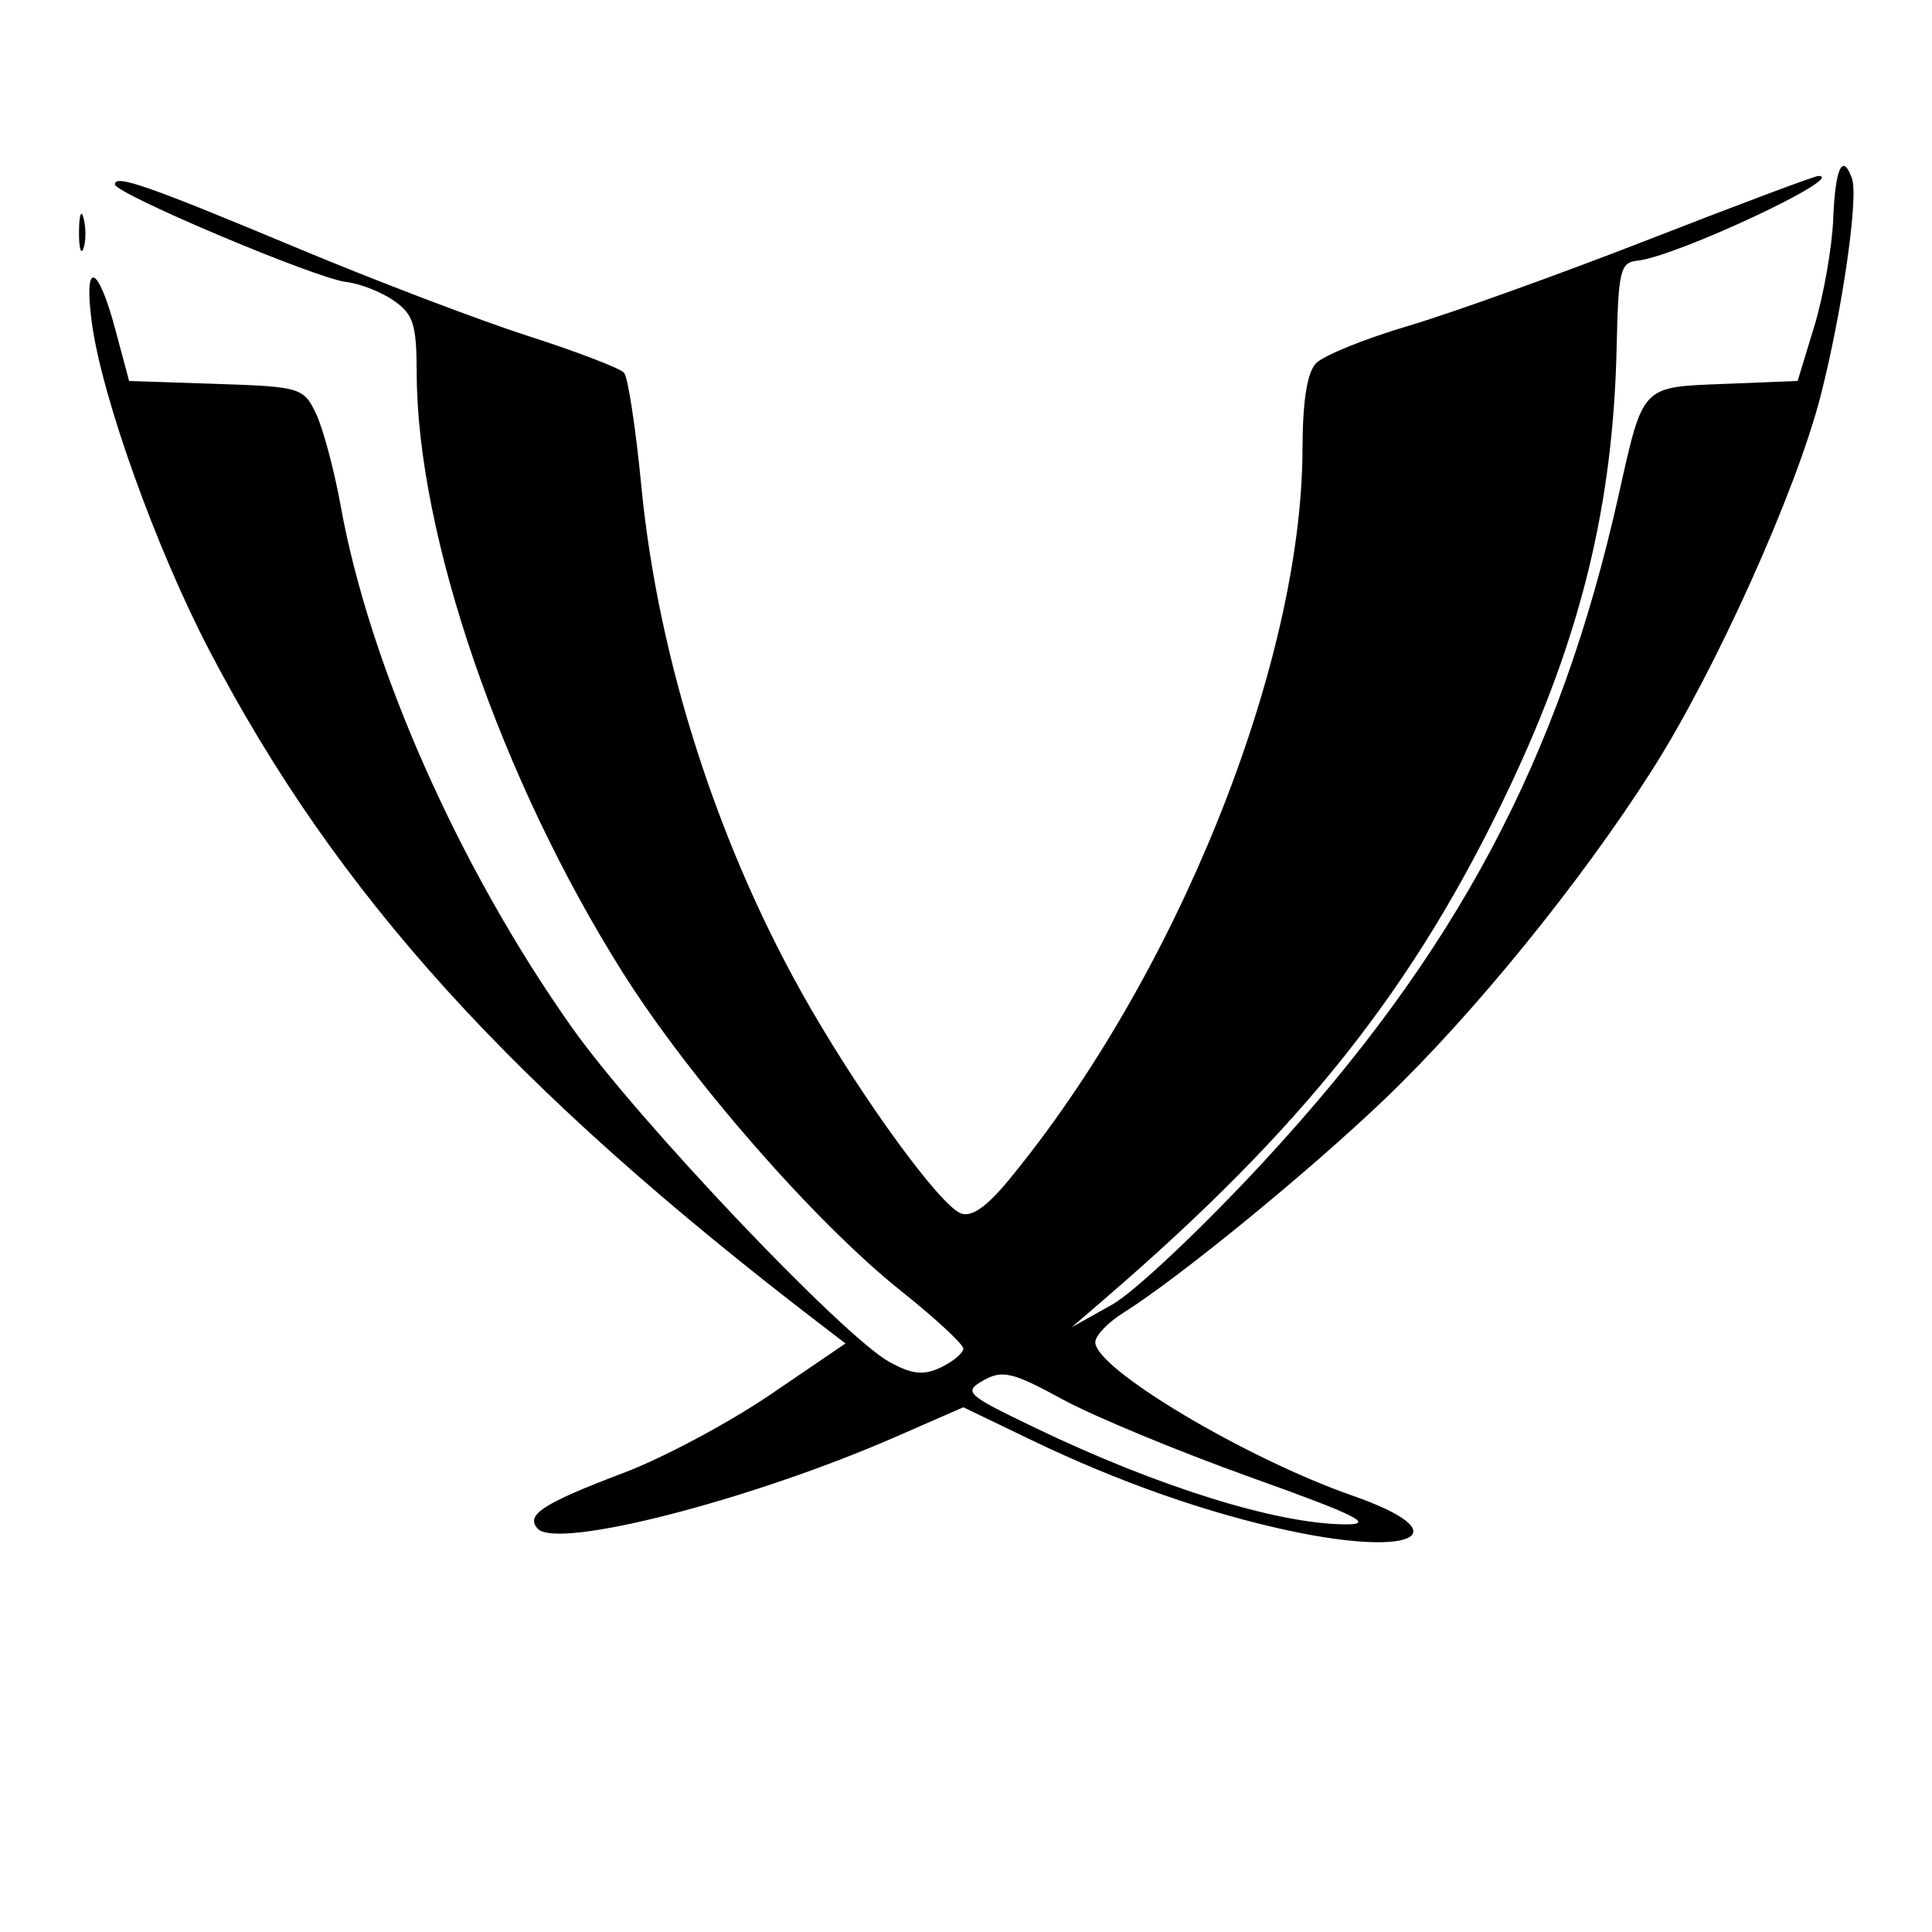 <?xml version="1.0" encoding="UTF-8" standalone="no"?>
<!-- Written by Heckyel - FreeArts -->
<svg
    xmlns:dc="http://purl.org/dc/elements/1.1/"
    xmlns:cc="http://creativecommons.org/ns#"
    xmlns:rdf="http://www.w3.org/1999/02/22-rdf-syntax-ns#"
    xmlns:svg="http://www.w3.org/2000/svg"
    xmlns="http://www.w3.org/2000/svg"
    xmlns:sodipodi="http://sodipodi.sourceforge.net/DTD/sodipodi-0.dtd"
    xmlns:inkscape="http://www.inkscape.org/namespaces/inkscape"
    version="1.1"
    id="Layer_1"
    x="0px"
    y="0px"
    width="100px"
    height="100px"
    viewBox="0 0 100 100"
    enable-background="new 0 0 100 100"
    xml:space="preserve"
    sodipodi:docname="xmpp.svg"
    inkscape:version="0.92.1 r">
    <defs
        id="defs51" />
    <sodipodi:namedview
        pagecolor="#ffffff"
        bordercolor="#666666"
        borderopacity="1"
        objecttolerance="10"
        gridtolerance="10"
        guidetolerance="10"
        inkscape:pageopacity="0"
        inkscape:pageshadow="2"
        inkscape:window-width="1366"
        inkscape:window-height="703"
        id="namedview49"
        showgrid="false"
        inkscape:zoom="3.337544"
        inkscape:cx="48.572211"
        inkscape:cy="48.510149"
        inkscape:window-x="0"
        inkscape:window-y="0"
        inkscape:window-maximized="1"
        inkscape:current-layer="Layer_1" />
    <path
        style="fill:#000000;stroke-width:0.503"
        d="m 66.757,79.235 c -4.271,-0.915 -8.866,-2.529 -13.358,-4.692 l -3.538,-1.703 -3.482,1.523 c -7.496,3.279 -17.515,5.855 -18.541,4.766 -0.668,-0.709 0.256,-1.309 4.476,-2.908 2.022,-0.767 5.426,-2.584 7.563,-4.039 l 3.886,-2.645 -1.22,-0.934 C 26.537,56.348 17.451,46.336 10.831,33.658 8.09,28.408 5.288,20.602 4.759,16.743 4.309,13.453 5.047,13.613 5.955,17.002 l 0.728,2.718 4.508,0.149 c 4.354,0.144 4.531,0.197 5.172,1.553 0.365,0.772 0.936,2.912 1.269,4.755 1.498,8.302 6.13,18.747 11.978,27.015 3.381,4.779 14.022,15.984 16.438,17.31 1.165,0.639 1.77,0.701 2.66,0.27 0.634,-0.306 1.152,-0.743 1.152,-0.97 0,-0.227 -1.453,-1.572 -3.229,-2.988 C 42.186,63.268 35.723,55.874 32.232,50.337 25.928,40.338 21.593,27.738 21.569,19.343 c -0.007,-2.558 -0.17,-3.077 -1.187,-3.784 -0.648,-0.45 -1.759,-0.885 -2.469,-0.965 C 16.359,14.418 5.955,10.026 5.95,9.544 c -0.006,-0.536 1.682,0.053 9.511,3.325 4.026,1.682 9.378,3.72 11.895,4.529 2.517,0.809 4.742,1.662 4.945,1.896 0.203,0.234 0.605,2.872 0.894,5.861 0.879,9.107 4.048,18.89 8.751,27.017 2.848,4.922 6.704,10.191 7.775,10.627 0.551,0.224 1.329,-0.311 2.479,-1.705 8.694,-10.54 15.185,-26.684 15.217,-37.843 0.007,-2.489 0.237,-3.956 0.696,-4.444 0.377,-0.4 2.518,-1.269 4.757,-1.932 2.239,-0.662 7.859,-2.681 12.489,-4.486 4.629,-1.805 8.571,-3.282 8.759,-3.282 1.563,0 -7.373,4.183 -9.369,4.386 -0.883,0.09 -0.985,0.515 -1.071,4.457 -0.178,8.168 -1.84,14.979 -5.582,22.873 -4.872,10.28 -10.641,17.562 -20.936,26.422 l -1.688,1.453 2.088,-1.169 c 1.148,-0.643 4.689,-3.983 7.869,-7.424 9.935,-10.75 15.292,-20.806 18.341,-34.433 1.296,-5.789 1.142,-5.628 5.499,-5.802 l 3.775,-0.151 0.868,-2.847 c 0.477,-1.566 0.916,-4.068 0.976,-5.561 0.104,-2.617 0.482,-3.426 0.969,-2.075 0.35,0.971 -0.501,6.87 -1.624,11.259 -1.258,4.919 -5.435,14.198 -8.707,19.342 -3.684,5.793 -9.24,12.634 -13.831,17.031 -3.929,3.763 -10.683,9.286 -13.564,11.091 -0.791,0.496 -1.439,1.178 -1.439,1.516 0,1.37 7.779,6.007 13.321,7.942 5.563,1.942 3.277,3.216 -3.257,1.817 z m -2.013,-2.766 c -3.757,-1.345 -8.155,-3.168 -9.773,-4.052 -2.547,-1.391 -3.093,-1.521 -4.063,-0.971 -1.061,0.602 -0.916,0.734 2.698,2.47 6.36,3.054 12.491,4.962 16.017,4.985 1.571,0.01 0.619,-0.464 -4.879,-2.432 z M 4.09,11.954 c 0.01,-0.854 0.119,-1.141 0.243,-0.637 0.124,0.504 0.116,1.203 -0.018,1.553 -0.134,0.35 -0.235,-0.062 -0.225,-0.916 z"
        id="path77"
        inkscape:connector-curvature="0" />
</svg>
